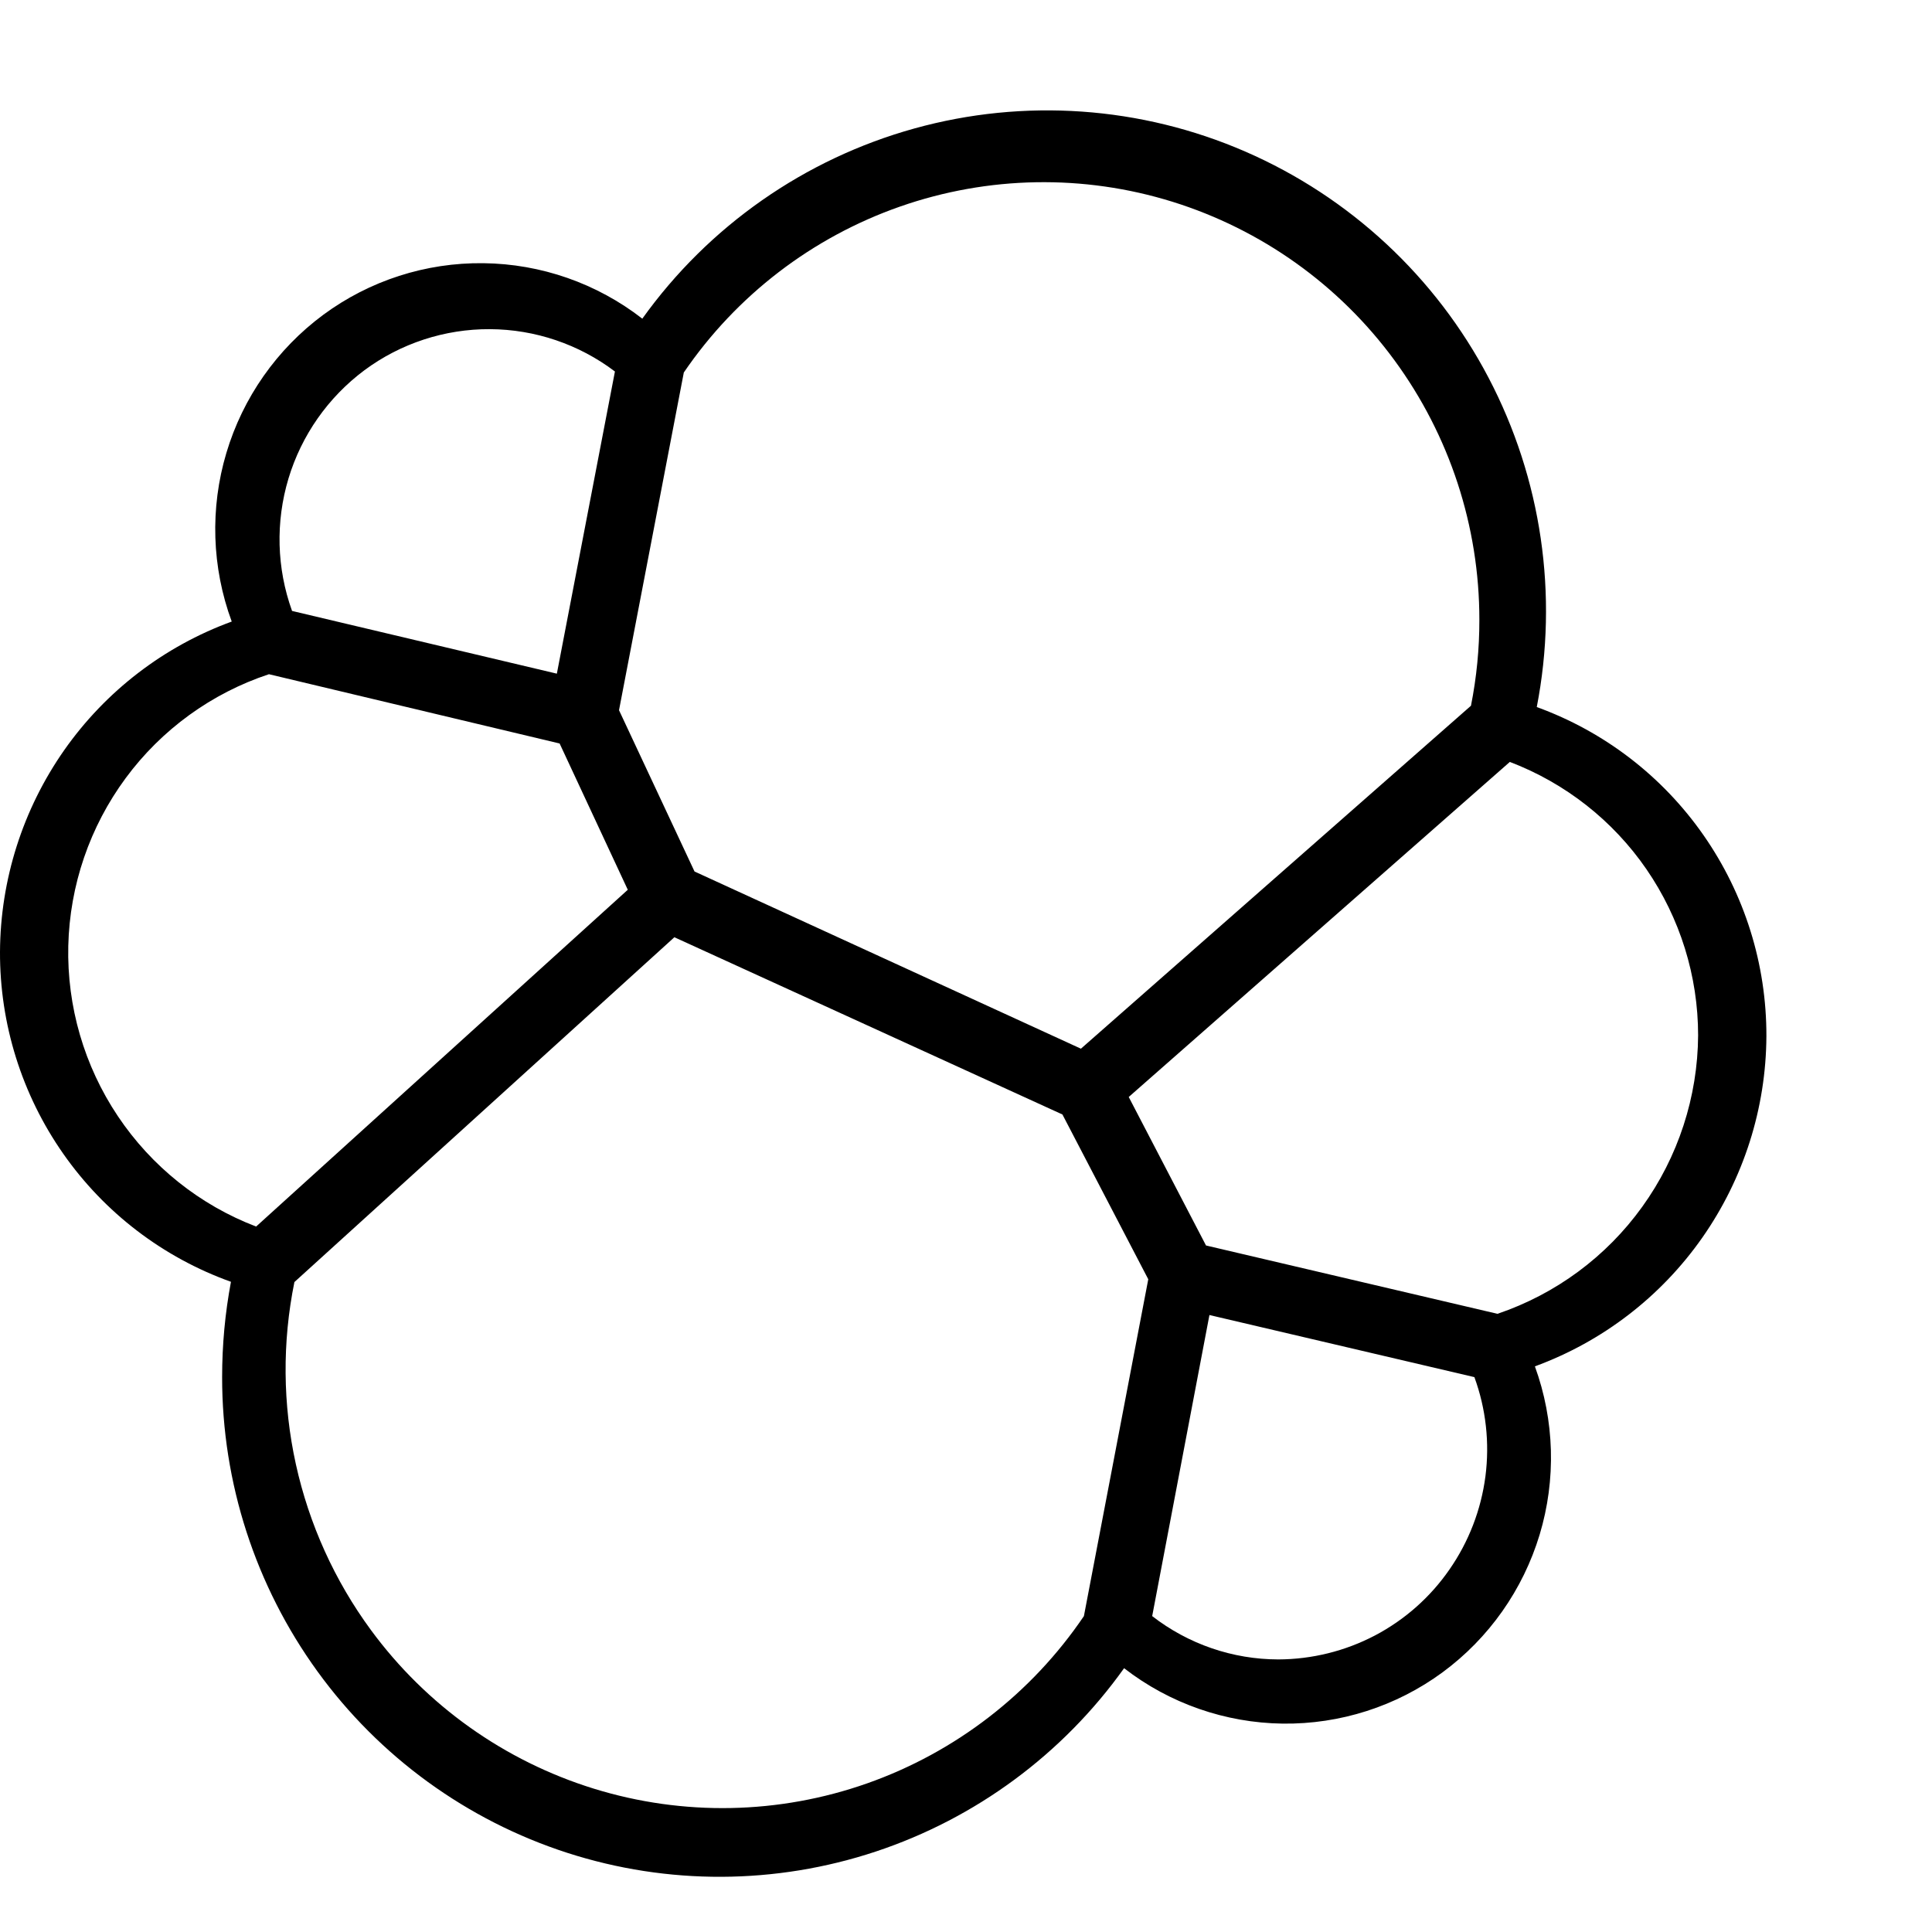 <?xml version="1.0" encoding="UTF-8" standalone="no"?>
<!DOCTYPE svg PUBLIC "-//W3C//DTD SVG 1.1//EN" "http://www.w3.org/Graphics/SVG/1.1/DTD/svg11.dtd">
<svg width="100%" height="100%" viewBox="0 -2 35 35" version="1.1" xmlns="http://www.w3.org/2000/svg" xmlns:xlink="http://www.w3.org/1999/xlink" xml:space="preserve" xmlns:serif="http://www.serif.com/" style="fill-rule:evenodd;clip-rule:evenodd;stroke-linejoin:round;stroke-miterlimit:2;">
    <path d="M30.86,13.129C31.605,14.197 32.003,15.468 32,16.77C31.994,18.077 31.588,19.351 30.838,20.422C30.089,21.491 29.031,22.304 27.806,22.753C28.163,23.734 28.193,24.803 27.892,25.802C27.59,26.801 26.974,27.676 26.134,28.295C25.295,28.912 24.278,29.238 23.237,29.225C22.196,29.211 21.187,28.859 20.364,28.221C19.254,29.777 17.678,30.941 15.864,31.543C14.052,32.144 12.095,32.153 10.277,31.566C8.458,30.978 6.873,29.827 5.751,28.279C4.627,26.728 4.022,24.862 4.024,22.946C4.024,22.367 4.077,21.79 4.184,21.221C2.955,20.781 1.893,19.97 1.145,18.9C0.395,17.828 -0.005,16.55 0,15.242C0.007,13.935 0.413,12.661 1.163,11.59C1.913,10.521 2.972,9.708 4.198,9.26C3.836,8.279 3.802,7.207 4.101,6.205C4.4,5.203 5.016,4.325 5.856,3.703C6.696,3.083 7.714,2.755 8.758,2.768C9.801,2.78 10.812,3.133 11.636,3.773C12.838,2.095 14.577,0.879 16.566,0.327C18.553,-0.224 20.669,-0.076 22.56,0.746C24.453,1.569 26.009,3.015 26.967,4.844C27.927,6.675 28.235,8.779 27.84,10.809C29.062,11.252 30.117,12.063 30.86,13.129ZM12.58,13.787L19.582,16.998L26.648,10.785C26.75,10.272 26.801,9.751 26.8,9.228C26.801,7.536 26.261,5.888 25.26,4.524C24.261,3.162 22.852,2.157 21.24,1.655C19.629,1.154 17.9,1.185 16.308,1.741C14.714,2.298 13.34,3.352 12.388,4.748L11.214,10.866L12.581,13.786L12.58,13.787ZM5.333,21.228C5.112,22.317 5.121,23.44 5.36,24.526C5.599,25.611 6.062,26.635 6.72,27.53C7.724,28.896 9.14,29.903 10.76,30.404C12.378,30.904 14.113,30.87 15.71,30.307C17.309,29.743 18.685,28.681 19.636,27.277L20.802,21.175L19.247,18.19L12.217,14.979L5.332,21.227L5.333,21.228ZM10.088,10.204L5.288,9.067L5.29,9.065C5.012,8.294 4.99,7.454 5.226,6.669C5.462,5.885 5.945,5.197 6.602,4.707C7.259,4.22 8.057,3.959 8.875,3.963C9.693,3.967 10.488,4.236 11.14,4.73L10.088,10.204ZM4.872,10.214C3.833,10.558 2.927,11.216 2.277,12.096C1.626,12.978 1.263,14.039 1.237,15.136C1.212,16.232 1.525,17.309 2.135,18.22C2.744,19.13 3.619,19.83 4.64,20.22L11.373,14.119L10.138,11.469L4.872,10.214ZM23.158,28.062C22.331,28.061 21.527,27.785 20.873,27.277L21.91,21.823L26.71,22.948C26.92,23.522 26.988,24.139 26.91,24.745C26.831,25.351 26.608,25.93 26.259,26.432C25.912,26.934 25.449,27.344 24.909,27.628C24.369,27.911 23.768,28.06 23.158,28.062ZM21.848,20.563L27.128,21.801C28.183,21.444 29.1,20.767 29.75,19.863C30.402,18.958 30.756,17.872 30.763,16.757C30.763,15.682 30.436,14.633 29.827,13.747C29.219,12.863 28.355,12.185 27.352,11.803L20.448,17.873L21.848,20.563Z"/>
</svg>
